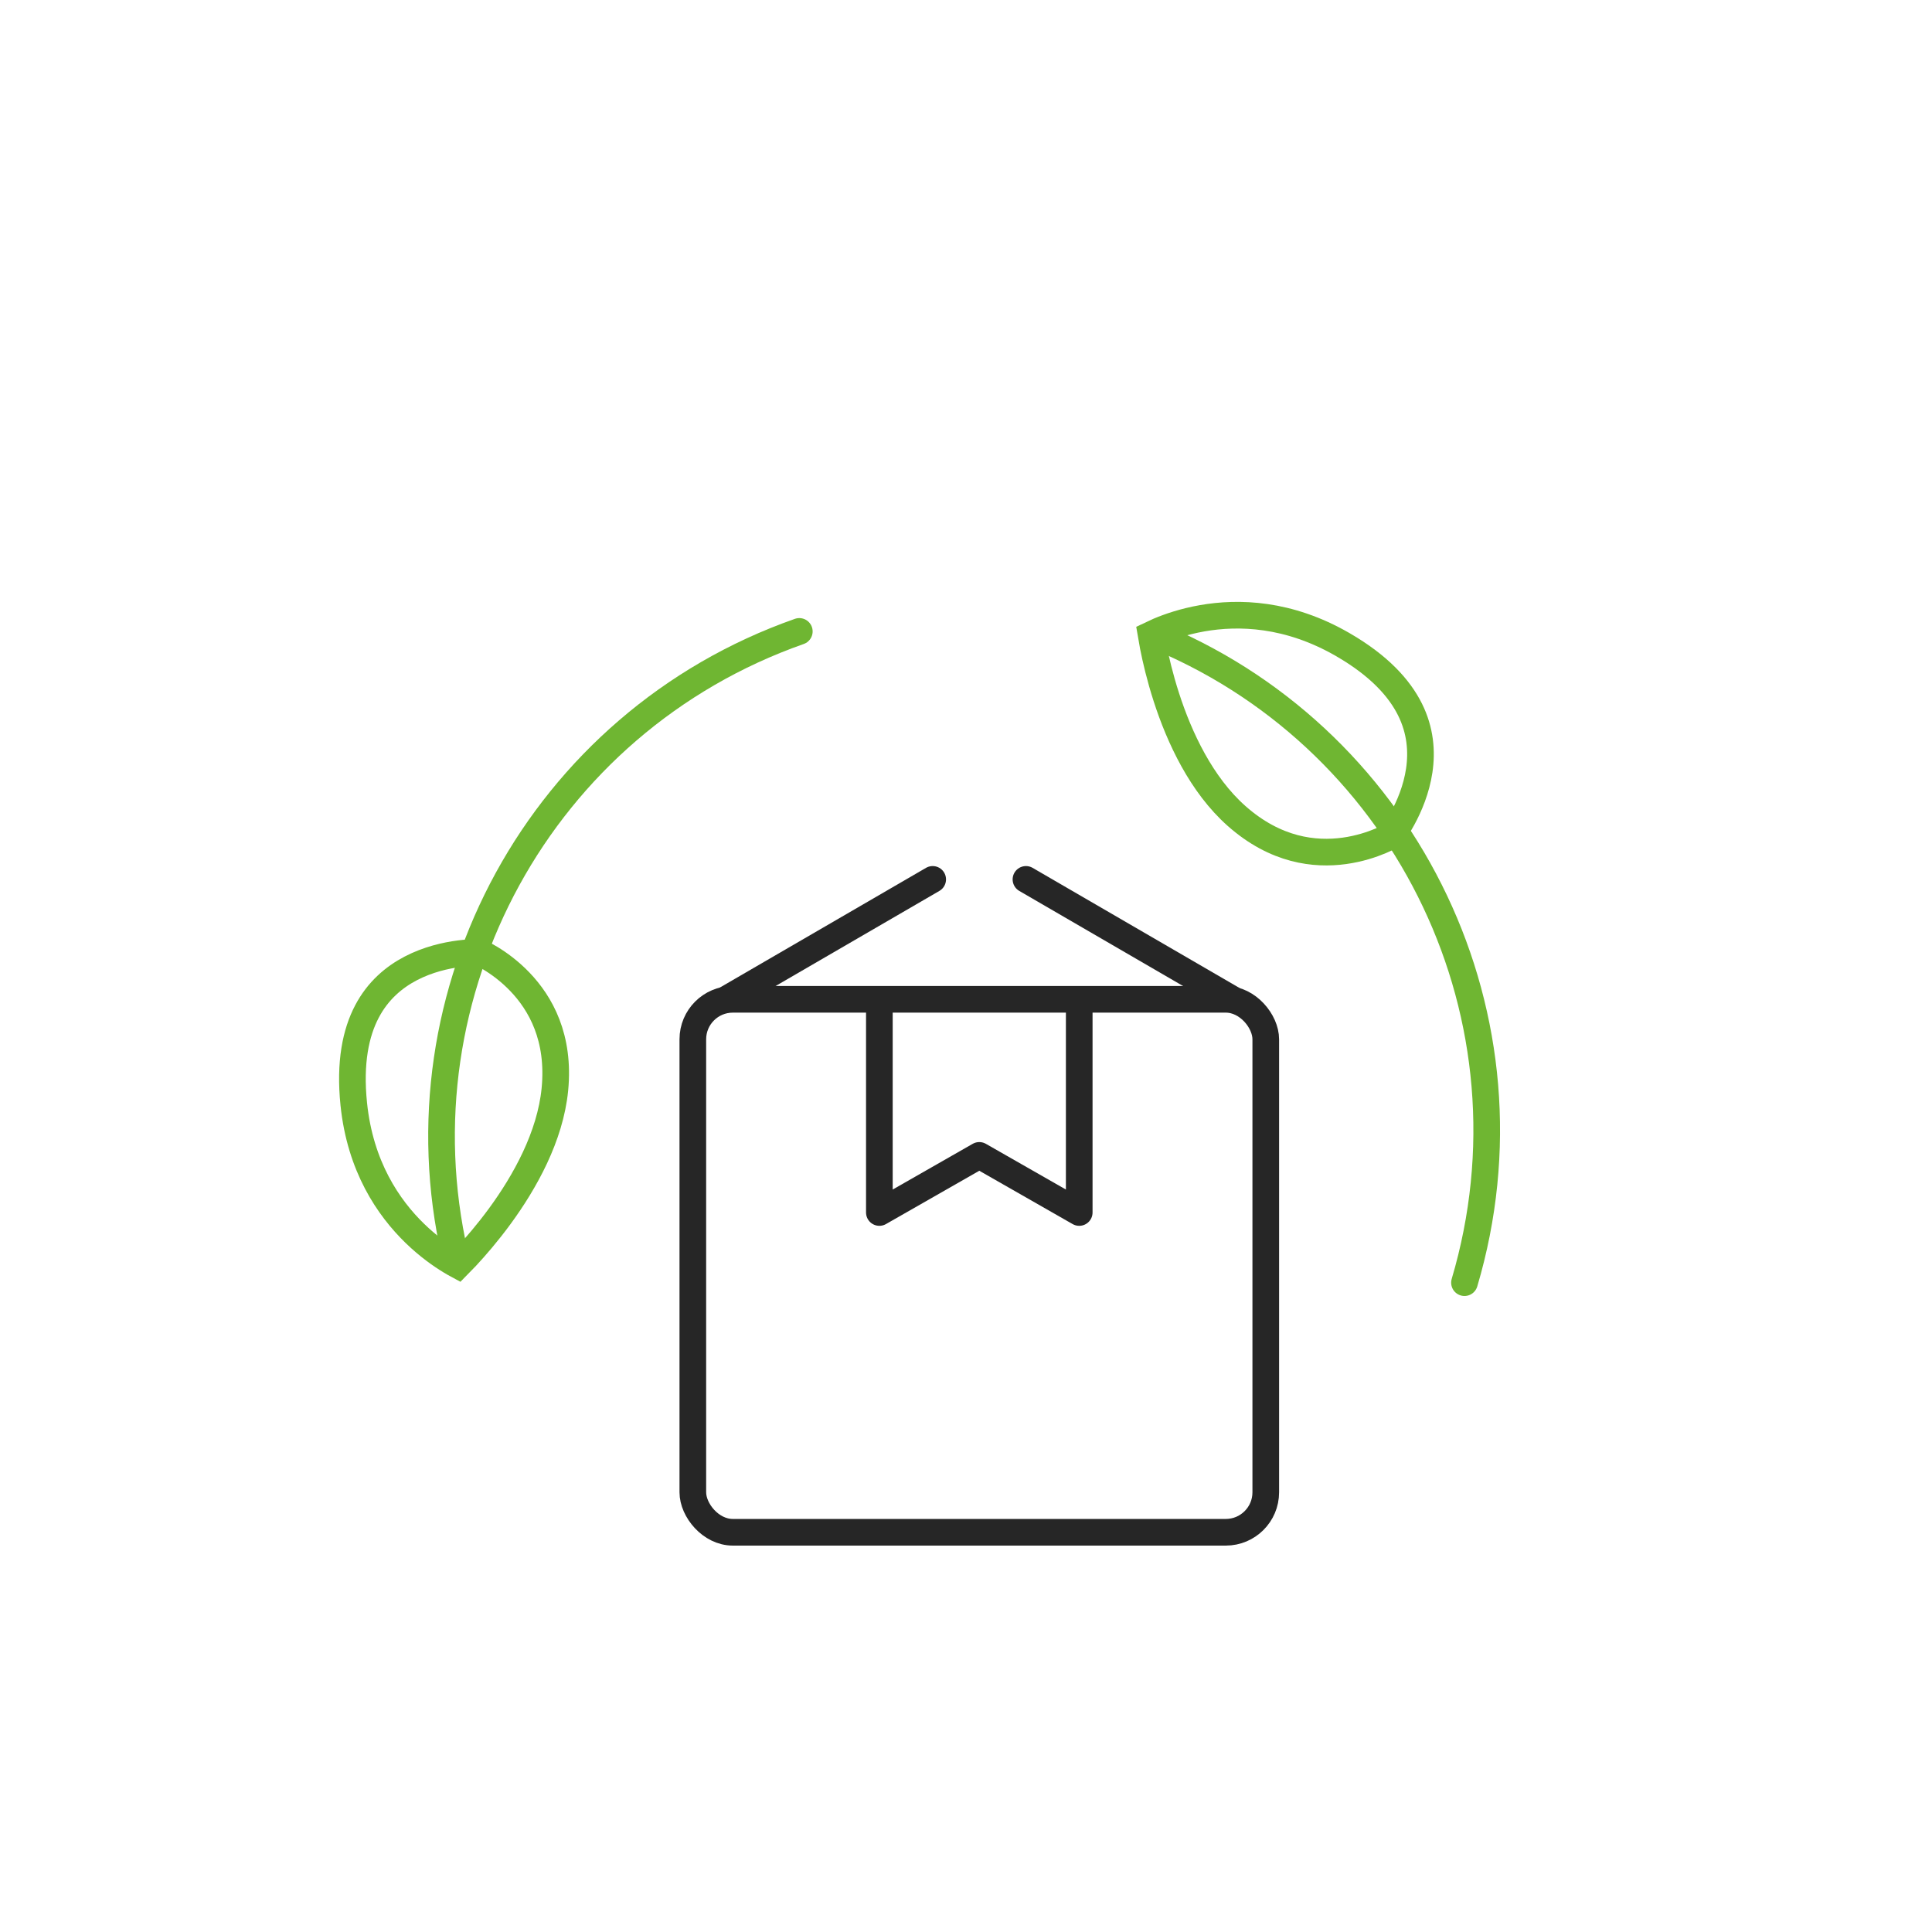 <svg width="145" height="145" viewBox="0 0 145 145" fill="none" xmlns="http://www.w3.org/2000/svg">
<path d="M109.912 96.266C115.775 76.501 105.716 55.797 87.195 47.907" stroke="#6FB632" stroke-width="2" stroke-linecap="round"/>
<path d="M92.81 61.243C90.163 58.897 88.519 55.368 87.538 52.331C87.052 50.826 86.738 49.473 86.546 48.497C86.478 48.153 86.426 47.857 86.386 47.618C86.548 47.54 86.742 47.451 86.966 47.356C87.735 47.031 88.85 46.644 90.221 46.403C92.951 45.923 96.699 46.021 100.776 48.377C103.511 49.957 105.027 51.65 105.821 53.244C106.613 54.835 106.726 56.409 106.517 57.826C106.305 59.254 105.766 60.513 105.268 61.426C105.021 61.879 104.788 62.24 104.619 62.483C104.558 62.572 104.505 62.645 104.464 62.702C104.436 62.717 104.405 62.734 104.37 62.753C104.2 62.843 103.945 62.971 103.617 63.109C102.958 63.387 102.017 63.703 100.898 63.858C98.686 64.163 95.746 63.843 92.81 61.243Z" stroke="#6FB632" stroke-width="2"/>
<path d="M59.99 47.389C40.542 54.228 29.668 74.515 34.135 94.145" stroke="#6FB632" stroke-width="2" stroke-linecap="round"/>
<path d="M41.644 81.774C41.296 85.294 39.401 88.694 37.516 91.27C36.582 92.546 35.669 93.594 34.992 94.322C34.753 94.578 34.544 94.794 34.373 94.966C34.215 94.881 34.029 94.776 33.821 94.65C33.107 94.218 32.139 93.541 31.141 92.573C29.151 90.642 27.033 87.548 26.551 82.864C26.227 79.722 26.71 77.501 27.536 75.924C28.36 74.35 29.569 73.335 30.84 72.674C32.12 72.008 33.456 71.706 34.487 71.574C35 71.509 35.428 71.486 35.725 71.48C35.833 71.478 35.923 71.478 35.993 71.478C36.021 71.492 36.053 71.507 36.089 71.524C36.262 71.609 36.515 71.741 36.82 71.926C37.431 72.296 38.239 72.873 39.02 73.689C40.564 75.302 42.029 77.871 41.644 81.774Z" stroke="#6FB632" stroke-width="2"/>
<rect x="51.998" y="75" width="43" height="40" rx="3" stroke="#262626" stroke-width="2"/>
<path d="M65.998 76V91L73.498 86.715L80.998 91V76" stroke="#262626" stroke-width="2" stroke-linecap="round" stroke-linejoin="round"/>
<path d="M54.5 75L70 66" stroke="#262626" stroke-width="2" stroke-linecap="round" stroke-linejoin="round"/>
<path d="M92.5 75L77 66" stroke="#262626" stroke-width="2" stroke-linecap="round" stroke-linejoin="round"/>
</svg>
